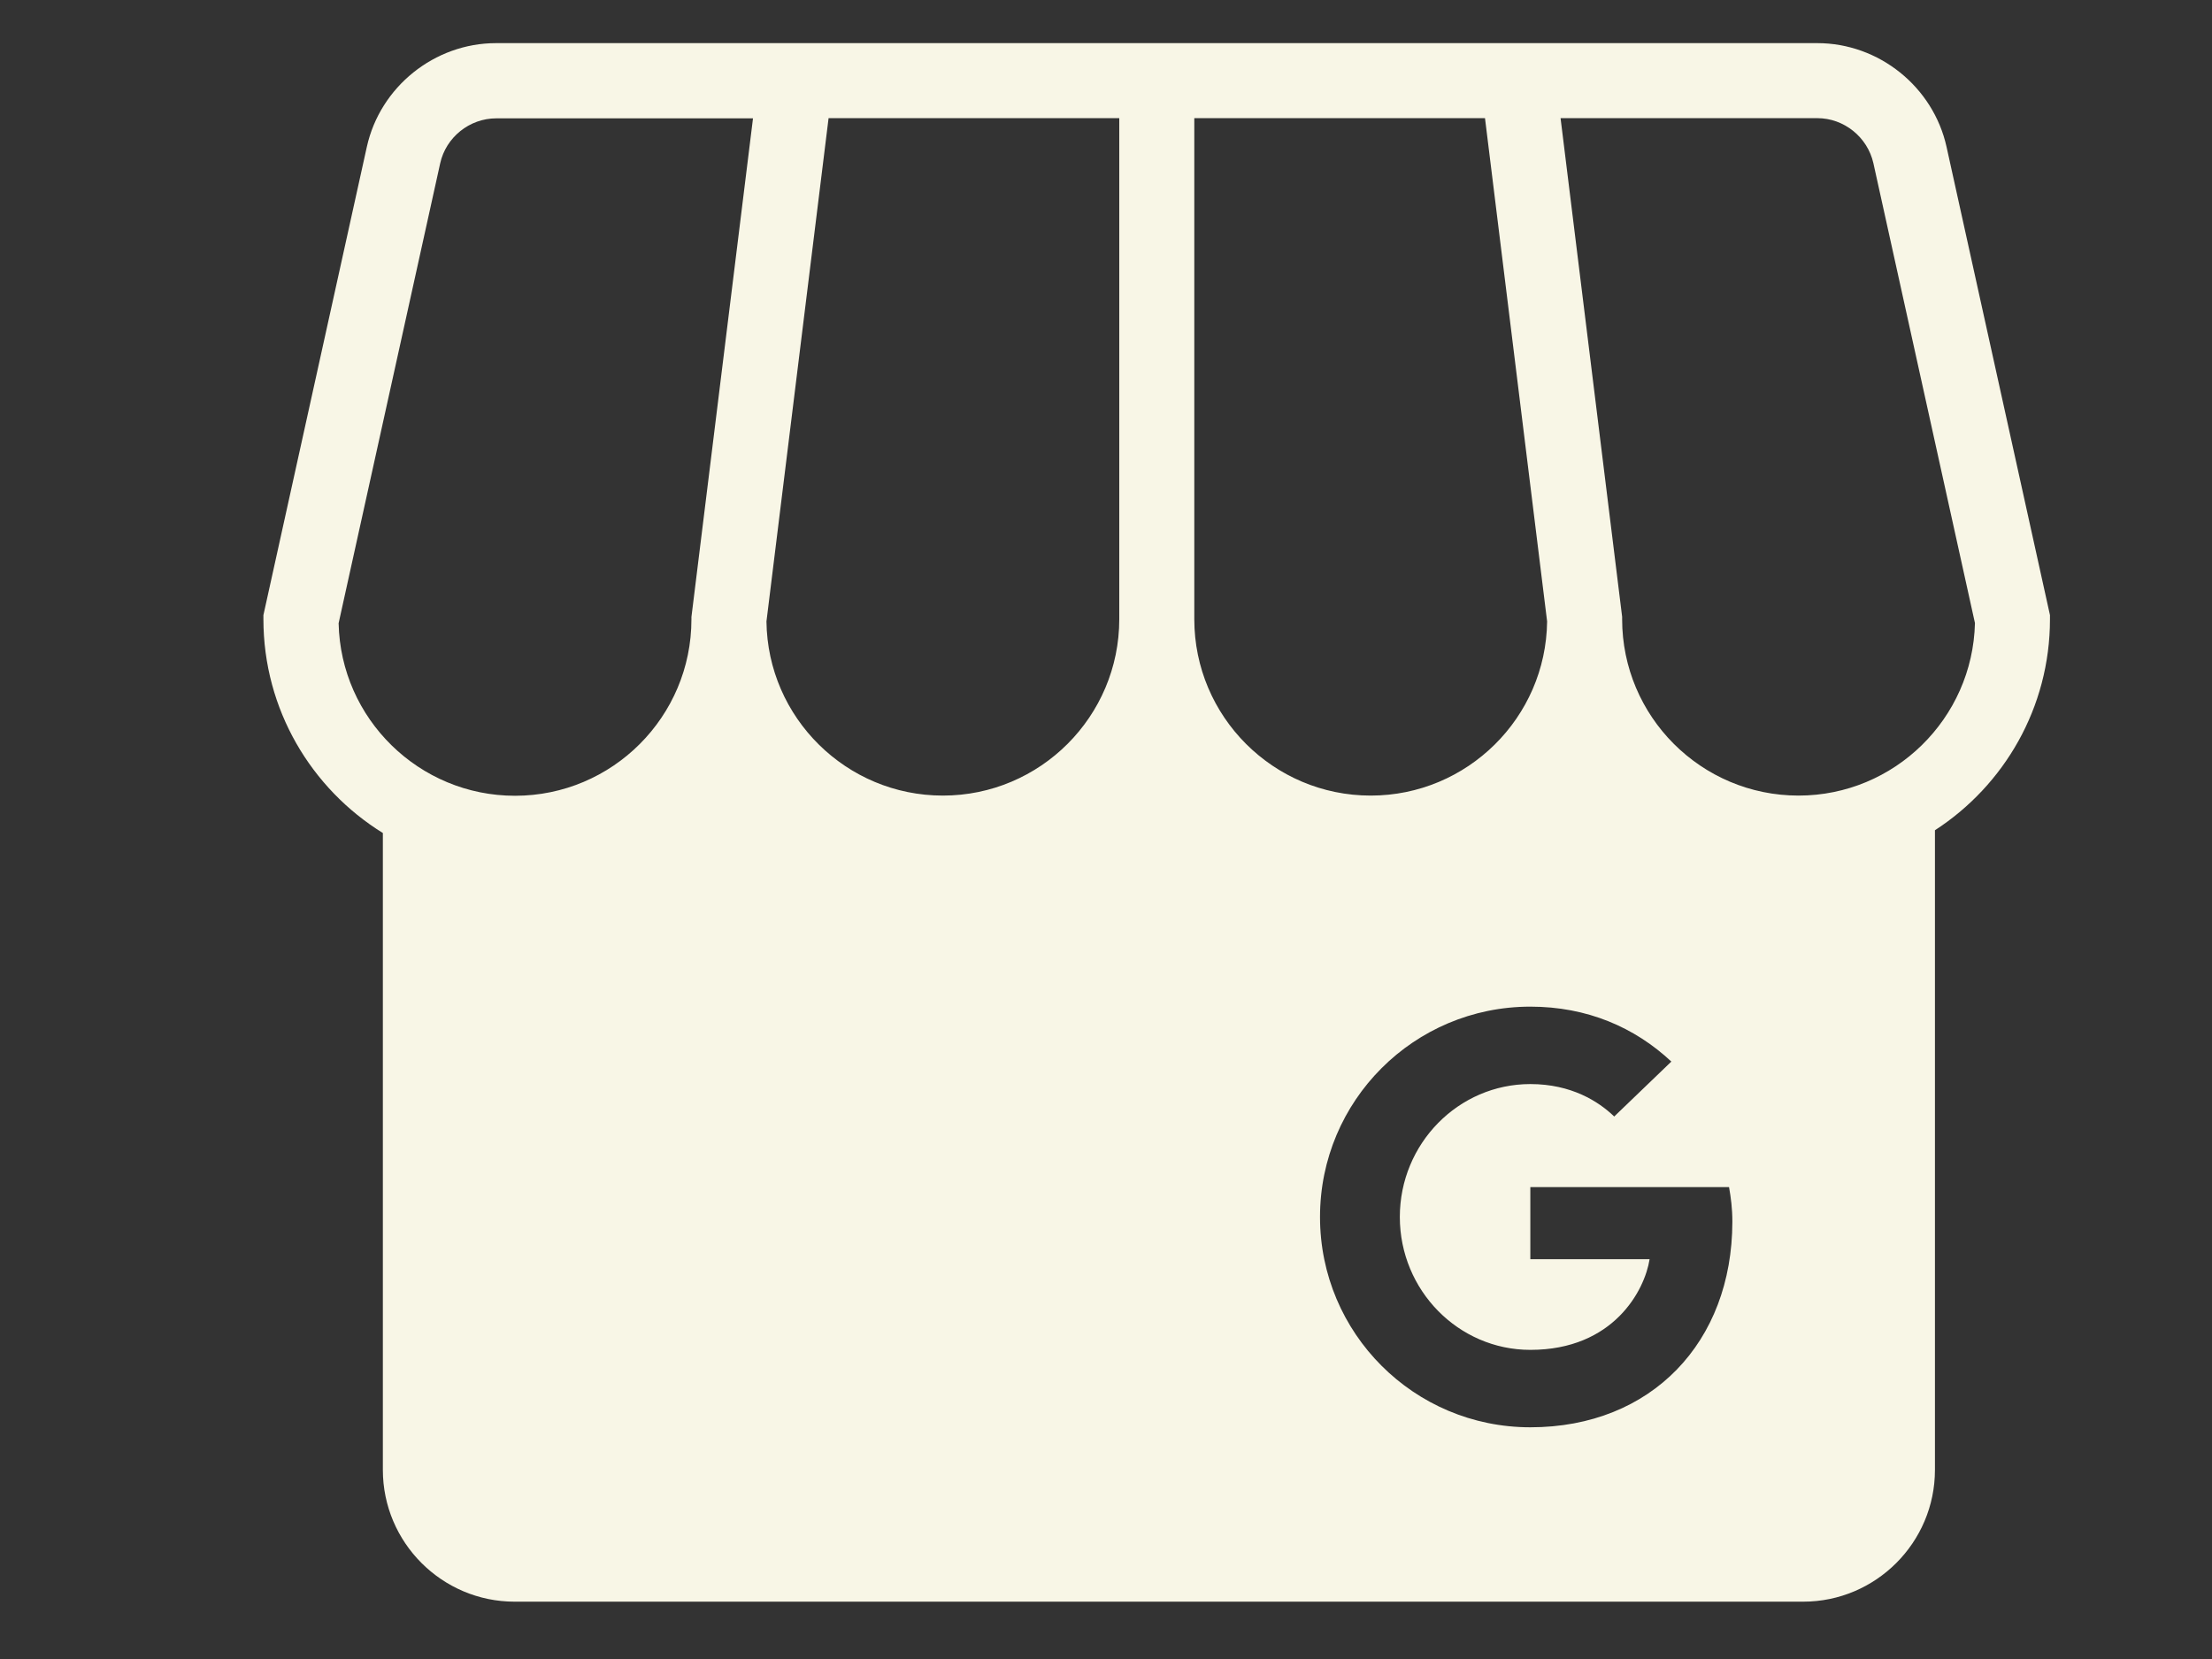 <?xml version="1.0" encoding="utf-8"?>
<!-- Generator: Adobe Illustrator 24.3.0, SVG Export Plug-In . SVG Version: 6.00 Build 0)  -->
<svg version="1.1" id="Layer_1" xmlns="http://www.w3.org/2000/svg" xmlns:xlink="http://www.w3.org/1999/xlink" x="0px" y="0px"
	 viewBox="0 0 120 90" style="enable-background:new 0 0 120 90;" xml:space="preserve">
<rect x="0" y="0" width="120" height="90" fill="#333333" stroke="none"/>
<style type="text/css">
	.st0{fill:#949494;}
	.st1{fill:#F8F6E6;}
</style>
<path class="st1" d="M105.6,7.97c-0.72-3.26-3.67-5.63-7.01-5.63H26.91c-3.34,0-6.29,2.37-7.01,5.63l-5.61,25.4v0.22
	c0,4.9,2.6,9.2,6.48,11.6v34.55c0,3.94,3.21,7.15,7.15,7.15h69.9c3.94,0,7.15-3.21,7.15-7.15V45.04c3.75-2.43,6.24-6.65,6.24-11.45
	v-0.22L105.6,7.97z M37.51,33.47v0.13c0,5.28-4.29,9.57-9.57,9.57c-5.21,0-9.46-4.18-9.57-9.36l5.51-24.95
	c0.31-1.41,1.59-2.44,3.04-2.44h13.93L37.51,33.47z M60.72,33.59c0,5.28-4.29,9.57-9.57,9.57c-5.24,0-9.51-4.23-9.57-9.45l3.37-27.3
	h15.77V33.59z M64.79,33.59V6.41h15.77l3.37,27.3c-0.06,5.22-4.33,9.45-9.57,9.45C69.08,43.16,64.79,38.87,64.79,33.59z
	 M83.02,77.43c-6.31,0-11.41-5.1-11.41-11.41c0-6.31,5.1-11.41,11.41-11.41c3.08,0,5.66,1.12,7.65,2.98l-3.1,2.98
	c-0.85-0.82-2.33-1.76-4.55-1.76c-3.9,0-7.08,3.23-7.08,7.21c0,3.98,3.18,7.21,7.08,7.21c4.52,0,6.21-3.24,6.47-4.92h-6.47v-3.91
	h10.78c0.1,0.57,0.18,1.14,0.18,1.89C93.97,72.8,89.6,77.43,83.02,77.43z M97.57,43.16c-5.28,0-9.57-4.29-9.57-9.57v-0.13
	L84.66,6.41h13.93c1.45,0,2.72,1.03,3.04,2.44l5.51,24.95C107.02,38.98,102.77,43.16,97.57,43.16z"/>
</svg>
